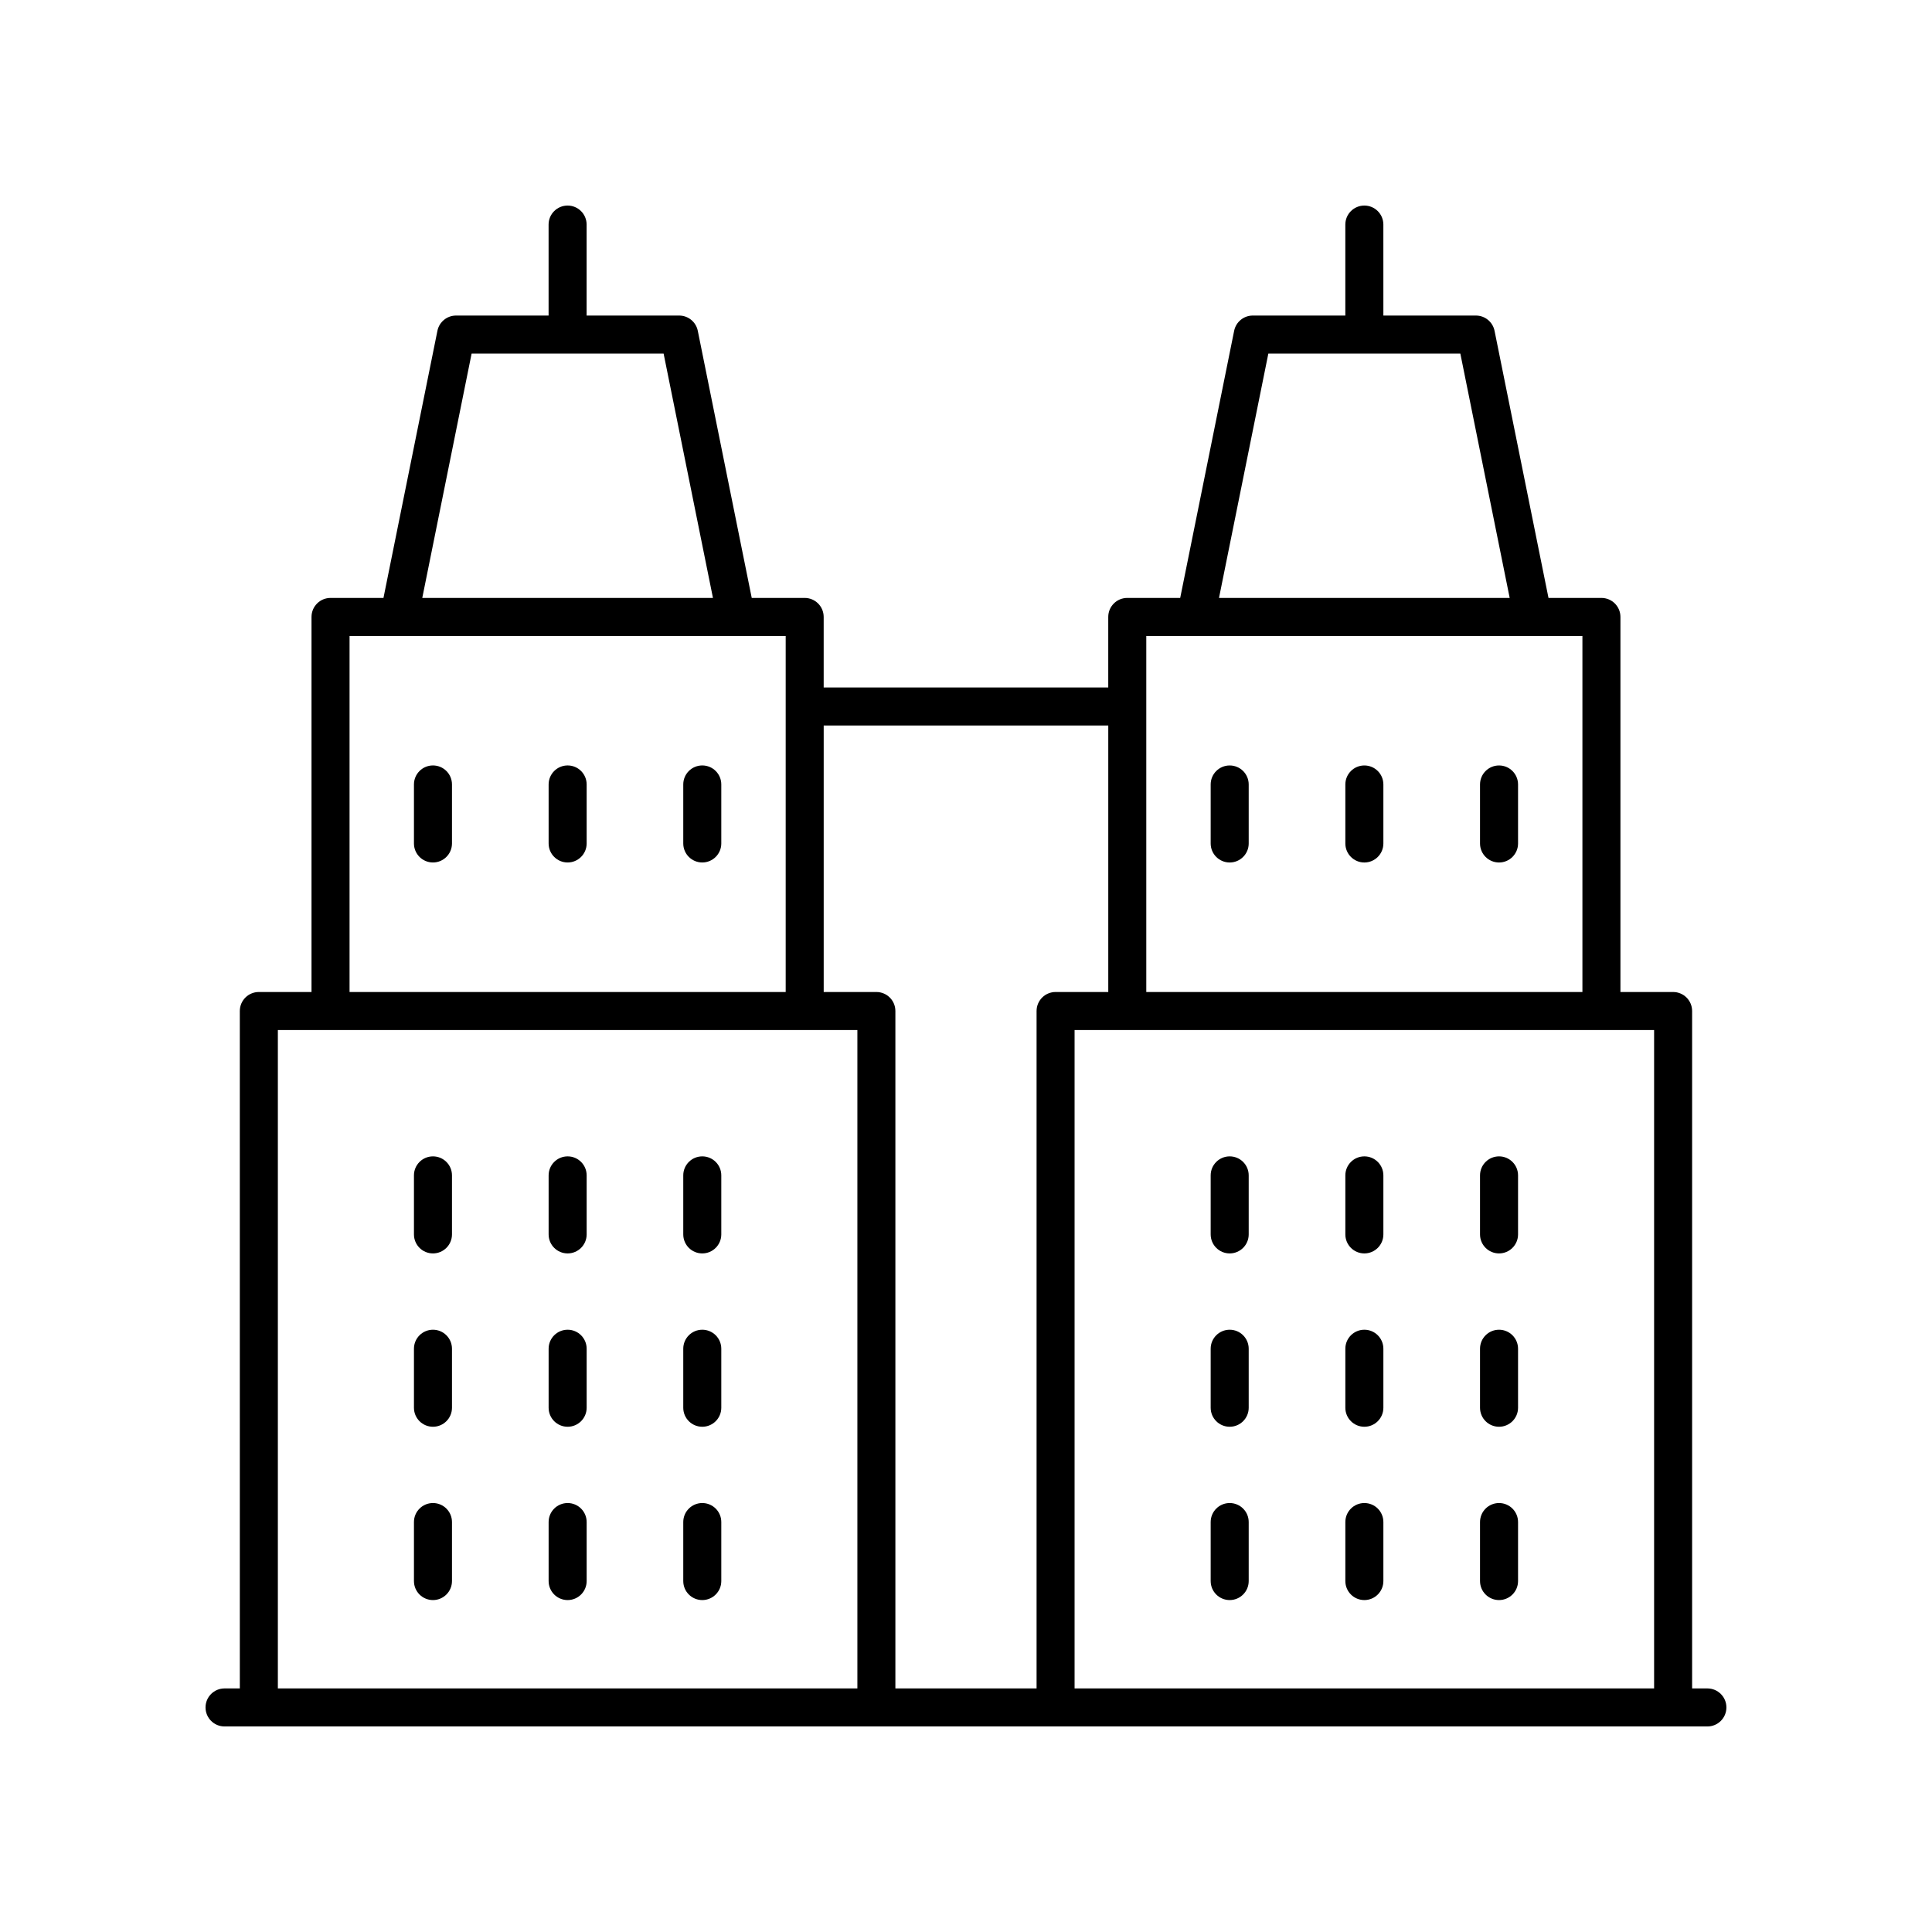 <?xml version="1.0" encoding="UTF-8"?>
<!-- Uploaded to: SVG Repo, www.svgrepo.com, Generator: SVG Repo Mixer Tools -->
<svg fill="#000000" width="800px" height="800px" version="1.1" viewBox="144 144 512 512" xmlns="http://www.w3.org/2000/svg">
 <g>
  <path d="m596.48 591.45h-4.051v-179.52c0-2.785-2.254-5.039-5.039-5.039h-13.957v-99.395c0-2.785-2.254-5.039-5.039-5.039h-14.027l-14.297-70.793c-0.477-2.348-2.539-4.039-4.938-4.039h-24.523l-0.004-24.109c0-2.785-2.254-5.039-5.039-5.039-2.781 0-5.039 2.254-5.039 5.039v24.109h-24.527c-2.398 0-4.461 1.691-4.938 4.039l-14.297 70.793h-14.027c-2.781 0-5.039 2.254-5.039 5.039v18.695h-75.414v-18.695c0-2.785-2.254-5.039-5.039-5.039h-14.027l-14.297-70.793c-0.477-2.348-2.539-4.039-4.938-4.039h-24.527l0.004-24.109c0-2.785-2.254-5.039-5.039-5.039-2.781 0-5.039 2.254-5.039 5.039v24.109h-24.523c-2.398 0-4.461 1.691-4.938 4.039l-14.297 70.793h-14.031c-2.781 0-5.039 2.254-5.039 5.039v99.395h-13.961c-2.781 0-5.039 2.254-5.039 5.039l0.004 179.52h-4.051c-2.781 0-5.039 2.254-5.039 5.039s2.254 5.039 5.039 5.039h392.97c2.781 0 5.039-2.254 5.039-5.039s-2.258-5.039-5.039-5.039zm-14.125 0h-153.58v-174.48h153.58zm-102.23-353.75h50.879l13.078 64.758h-77.035zm-32.348 74.836h115.58v94.355h-115.58zm-10.074 23.734v70.621h-13.961c-2.781 0-5.039 2.254-5.039 5.039v179.52h-37.418v-179.52c0-2.785-2.254-5.039-5.039-5.039h-13.957v-70.621zm-168.72-98.57h50.879l13.078 64.758h-77.035zm-32.348 74.836h115.58v94.355h-115.58zm-19 104.43h153.58v174.48h-153.58z"/>
  <path d="m258.74 450.45c-2.781 0-5.039 2.254-5.039 5.039v15.641c0 2.785 2.254 5.039 5.039 5.039 2.781 0 5.039-2.254 5.039-5.039v-15.641c0-2.789-2.258-5.039-5.039-5.039z"/>
  <path d="m294.43 450.45c-2.781 0-5.039 2.254-5.039 5.039v15.641c0 2.785 2.254 5.039 5.039 5.039 2.781 0 5.039-2.254 5.039-5.039v-15.641c0-2.789-2.258-5.039-5.039-5.039z"/>
  <path d="m330.11 450.45c-2.781 0-5.039 2.254-5.039 5.039v15.641c0 2.785 2.254 5.039 5.039 5.039 2.781 0 5.039-2.254 5.039-5.039v-15.641c0-2.789-2.254-5.039-5.039-5.039z"/>
  <path d="m258.74 346.85c-2.781 0-5.039 2.254-5.039 5.039v15.637c0 2.785 2.254 5.039 5.039 5.039 2.781 0 5.039-2.254 5.039-5.039v-15.637c0-2.785-2.258-5.039-5.039-5.039z"/>
  <path d="m294.43 346.85c-2.781 0-5.039 2.254-5.039 5.039v15.637c0 2.785 2.254 5.039 5.039 5.039 2.781 0 5.039-2.254 5.039-5.039v-15.637c0-2.785-2.258-5.039-5.039-5.039z"/>
  <path d="m330.11 346.85c-2.781 0-5.039 2.254-5.039 5.039v15.637c0 2.785 2.254 5.039 5.039 5.039 2.781 0 5.039-2.254 5.039-5.039v-15.637c0-2.785-2.254-5.039-5.039-5.039z"/>
  <path d="m258.74 496.39c-2.781 0-5.039 2.254-5.039 5.039v15.637c0 2.785 2.254 5.039 5.039 5.039 2.781 0 5.039-2.254 5.039-5.039v-15.637c0-2.785-2.258-5.039-5.039-5.039z"/>
  <path d="m294.43 496.39c-2.781 0-5.039 2.254-5.039 5.039v15.637c0 2.785 2.254 5.039 5.039 5.039 2.781 0 5.039-2.254 5.039-5.039v-15.637c0-2.785-2.258-5.039-5.039-5.039z"/>
  <path d="m330.11 496.39c-2.781 0-5.039 2.254-5.039 5.039v15.637c0 2.785 2.254 5.039 5.039 5.039 2.781 0 5.039-2.254 5.039-5.039v-15.637c0-2.785-2.254-5.039-5.039-5.039z"/>
  <path d="m258.74 542.32c-2.781 0-5.039 2.254-5.039 5.039v15.637c0 2.785 2.254 5.039 5.039 5.039 2.781 0 5.039-2.254 5.039-5.039v-15.637c0-2.785-2.258-5.039-5.039-5.039z"/>
  <path d="m294.43 542.32c-2.781 0-5.039 2.254-5.039 5.039v15.637c0 2.785 2.254 5.039 5.039 5.039 2.781 0 5.039-2.254 5.039-5.039v-15.637c0-2.785-2.258-5.039-5.039-5.039z"/>
  <path d="m330.11 542.32c-2.781 0-5.039 2.254-5.039 5.039v15.637c0 2.785 2.254 5.039 5.039 5.039 2.781 0 5.039-2.254 5.039-5.039v-15.637c0-2.785-2.254-5.039-5.039-5.039z"/>
  <path d="m469.88 450.45c-2.781 0-5.039 2.254-5.039 5.039v15.641c0 2.785 2.254 5.039 5.039 5.039 2.781 0 5.039-2.254 5.039-5.039v-15.641c0-2.789-2.258-5.039-5.039-5.039z"/>
  <path d="m505.57 450.45c-2.781 0-5.039 2.254-5.039 5.039v15.641c0 2.785 2.254 5.039 5.039 5.039 2.781 0 5.039-2.254 5.039-5.039v-15.641c0-2.789-2.254-5.039-5.039-5.039z"/>
  <path d="m541.26 450.45c-2.781 0-5.039 2.254-5.039 5.039v15.641c0 2.785 2.254 5.039 5.039 5.039 2.781 0 5.039-2.254 5.039-5.039v-15.641c0-2.789-2.254-5.039-5.039-5.039z"/>
  <path d="m469.88 372.57c2.781 0 5.039-2.254 5.039-5.039v-15.637c0-2.785-2.254-5.039-5.039-5.039-2.781 0-5.039 2.254-5.039 5.039v15.637c0 2.785 2.258 5.039 5.039 5.039z"/>
  <path d="m505.57 372.57c2.781 0 5.039-2.254 5.039-5.039v-15.637c0-2.785-2.254-5.039-5.039-5.039-2.781 0-5.039 2.254-5.039 5.039v15.637c0.004 2.785 2.258 5.039 5.039 5.039z"/>
  <path d="m541.26 372.57c2.781 0 5.039-2.254 5.039-5.039v-15.637c0-2.785-2.254-5.039-5.039-5.039-2.781 0-5.039 2.254-5.039 5.039v15.637c0.004 2.785 2.258 5.039 5.039 5.039z"/>
  <path d="m469.88 496.39c-2.781 0-5.039 2.254-5.039 5.039v15.637c0 2.785 2.254 5.039 5.039 5.039 2.781 0 5.039-2.254 5.039-5.039v-15.637c0-2.785-2.258-5.039-5.039-5.039z"/>
  <path d="m505.57 496.39c-2.781 0-5.039 2.254-5.039 5.039v15.637c0 2.785 2.254 5.039 5.039 5.039 2.781 0 5.039-2.254 5.039-5.039v-15.637c0-2.785-2.254-5.039-5.039-5.039z"/>
  <path d="m541.26 496.39c-2.781 0-5.039 2.254-5.039 5.039v15.637c0 2.785 2.254 5.039 5.039 5.039 2.781 0 5.039-2.254 5.039-5.039v-15.637c0-2.785-2.254-5.039-5.039-5.039z"/>
  <path d="m469.88 542.32c-2.781 0-5.039 2.254-5.039 5.039v15.637c0 2.785 2.254 5.039 5.039 5.039 2.781 0 5.039-2.254 5.039-5.039v-15.637c0-2.785-2.258-5.039-5.039-5.039z"/>
  <path d="m505.57 542.32c-2.781 0-5.039 2.254-5.039 5.039v15.637c0 2.785 2.254 5.039 5.039 5.039 2.781 0 5.039-2.254 5.039-5.039v-15.637c0-2.785-2.254-5.039-5.039-5.039z"/>
  <path d="m541.26 542.32c-2.781 0-5.039 2.254-5.039 5.039v15.637c0 2.785 2.254 5.039 5.039 5.039 2.781 0 5.039-2.254 5.039-5.039v-15.637c0-2.785-2.254-5.039-5.039-5.039z"/>
 </g>
</svg>